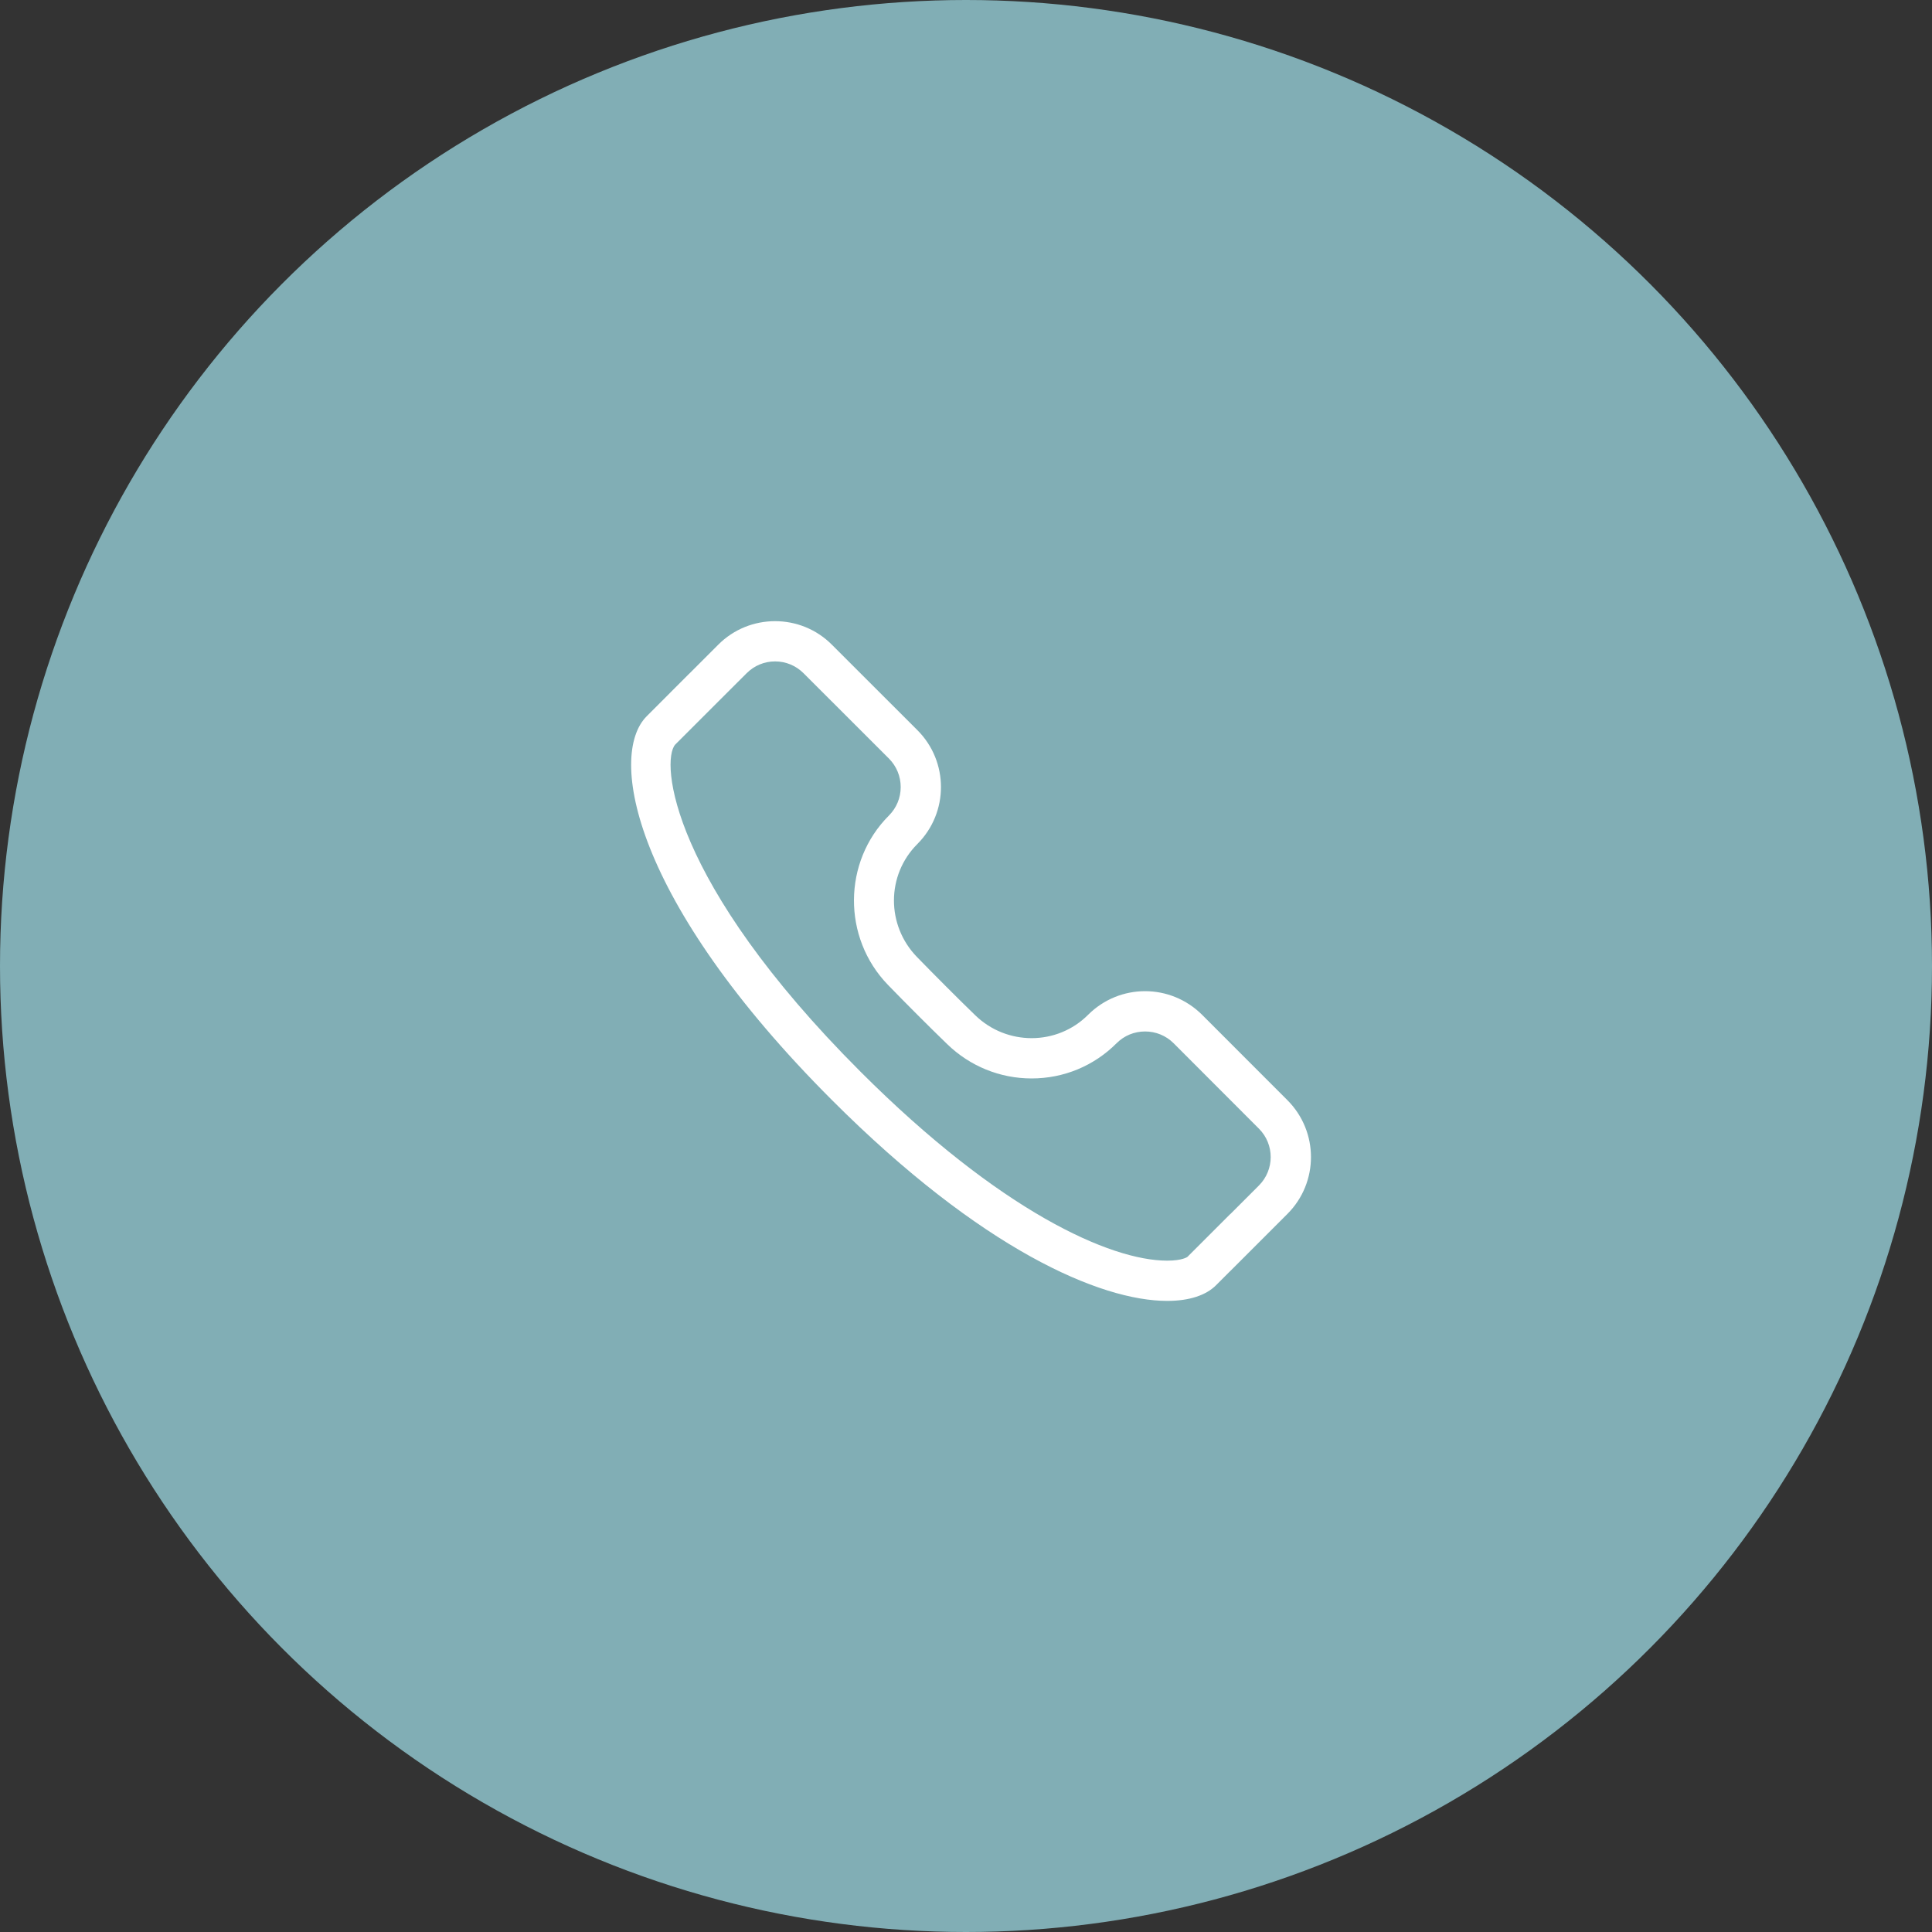 <svg width="35" height="35" viewBox="0 0 35 35" fill="none" xmlns="http://www.w3.org/2000/svg">
<rect x="0" y="0" width="35" height="35" fill="#333333" stroke="none"/>
<circle cx="17.5" cy="17.5" r="17.5" fill="#81AEB5"/>
<path fill-rule="evenodd" clip-rule="evenodd" d="M22.806 21.477L22.287 21.996L22.287 21.994L21.774 22.507L21.512 22.769C21.512 22.77 21.423 22.838 21.145 22.838C20.114 22.838 18.114 21.94 15.591 19.417C12.132 15.959 11.97 13.794 12.231 13.49L13.01 12.711L13.526 12.196C13.664 12.058 13.847 11.982 14.041 11.982C14.236 11.982 14.419 12.058 14.557 12.196L16.104 13.742C16.241 13.88 16.317 14.063 16.317 14.259C16.317 14.454 16.241 14.636 16.104 14.774C15.266 15.611 15.258 16.988 16.087 17.843C16.259 18.019 16.436 18.201 16.622 18.386C16.805 18.57 16.985 18.746 17.16 18.916C17.573 19.316 18.116 19.537 18.689 19.537C19.27 19.537 19.817 19.311 20.228 18.899C20.366 18.761 20.549 18.686 20.744 18.686C20.939 18.686 21.122 18.761 21.26 18.898L22.806 20.446C23.091 20.73 23.091 21.192 22.806 21.477M23.322 19.93L21.776 18.383C21.49 18.099 21.117 17.956 20.744 17.956C20.371 17.956 19.998 18.099 19.713 18.383V18.383C19.43 18.667 19.059 18.807 18.689 18.807C18.321 18.807 17.952 18.669 17.667 18.392C17.495 18.226 17.319 18.051 17.138 17.87C16.955 17.687 16.779 17.509 16.61 17.335C16.055 16.762 16.055 15.854 16.619 15.29C17.189 14.72 17.189 13.796 16.619 13.227L15.072 11.681C14.788 11.395 14.415 11.253 14.041 11.253C13.668 11.253 13.294 11.395 13.01 11.681L12.495 12.196L12.477 12.213L11.716 12.975C11.007 13.684 11.462 16.32 15.075 19.932C17.776 22.634 19.935 23.567 21.145 23.567C21.55 23.567 21.849 23.463 22.027 23.286L22.29 23.023L22.291 23.023L23.322 21.992C23.892 21.423 23.892 20.5 23.322 19.93" fill="white"/>
</svg>
